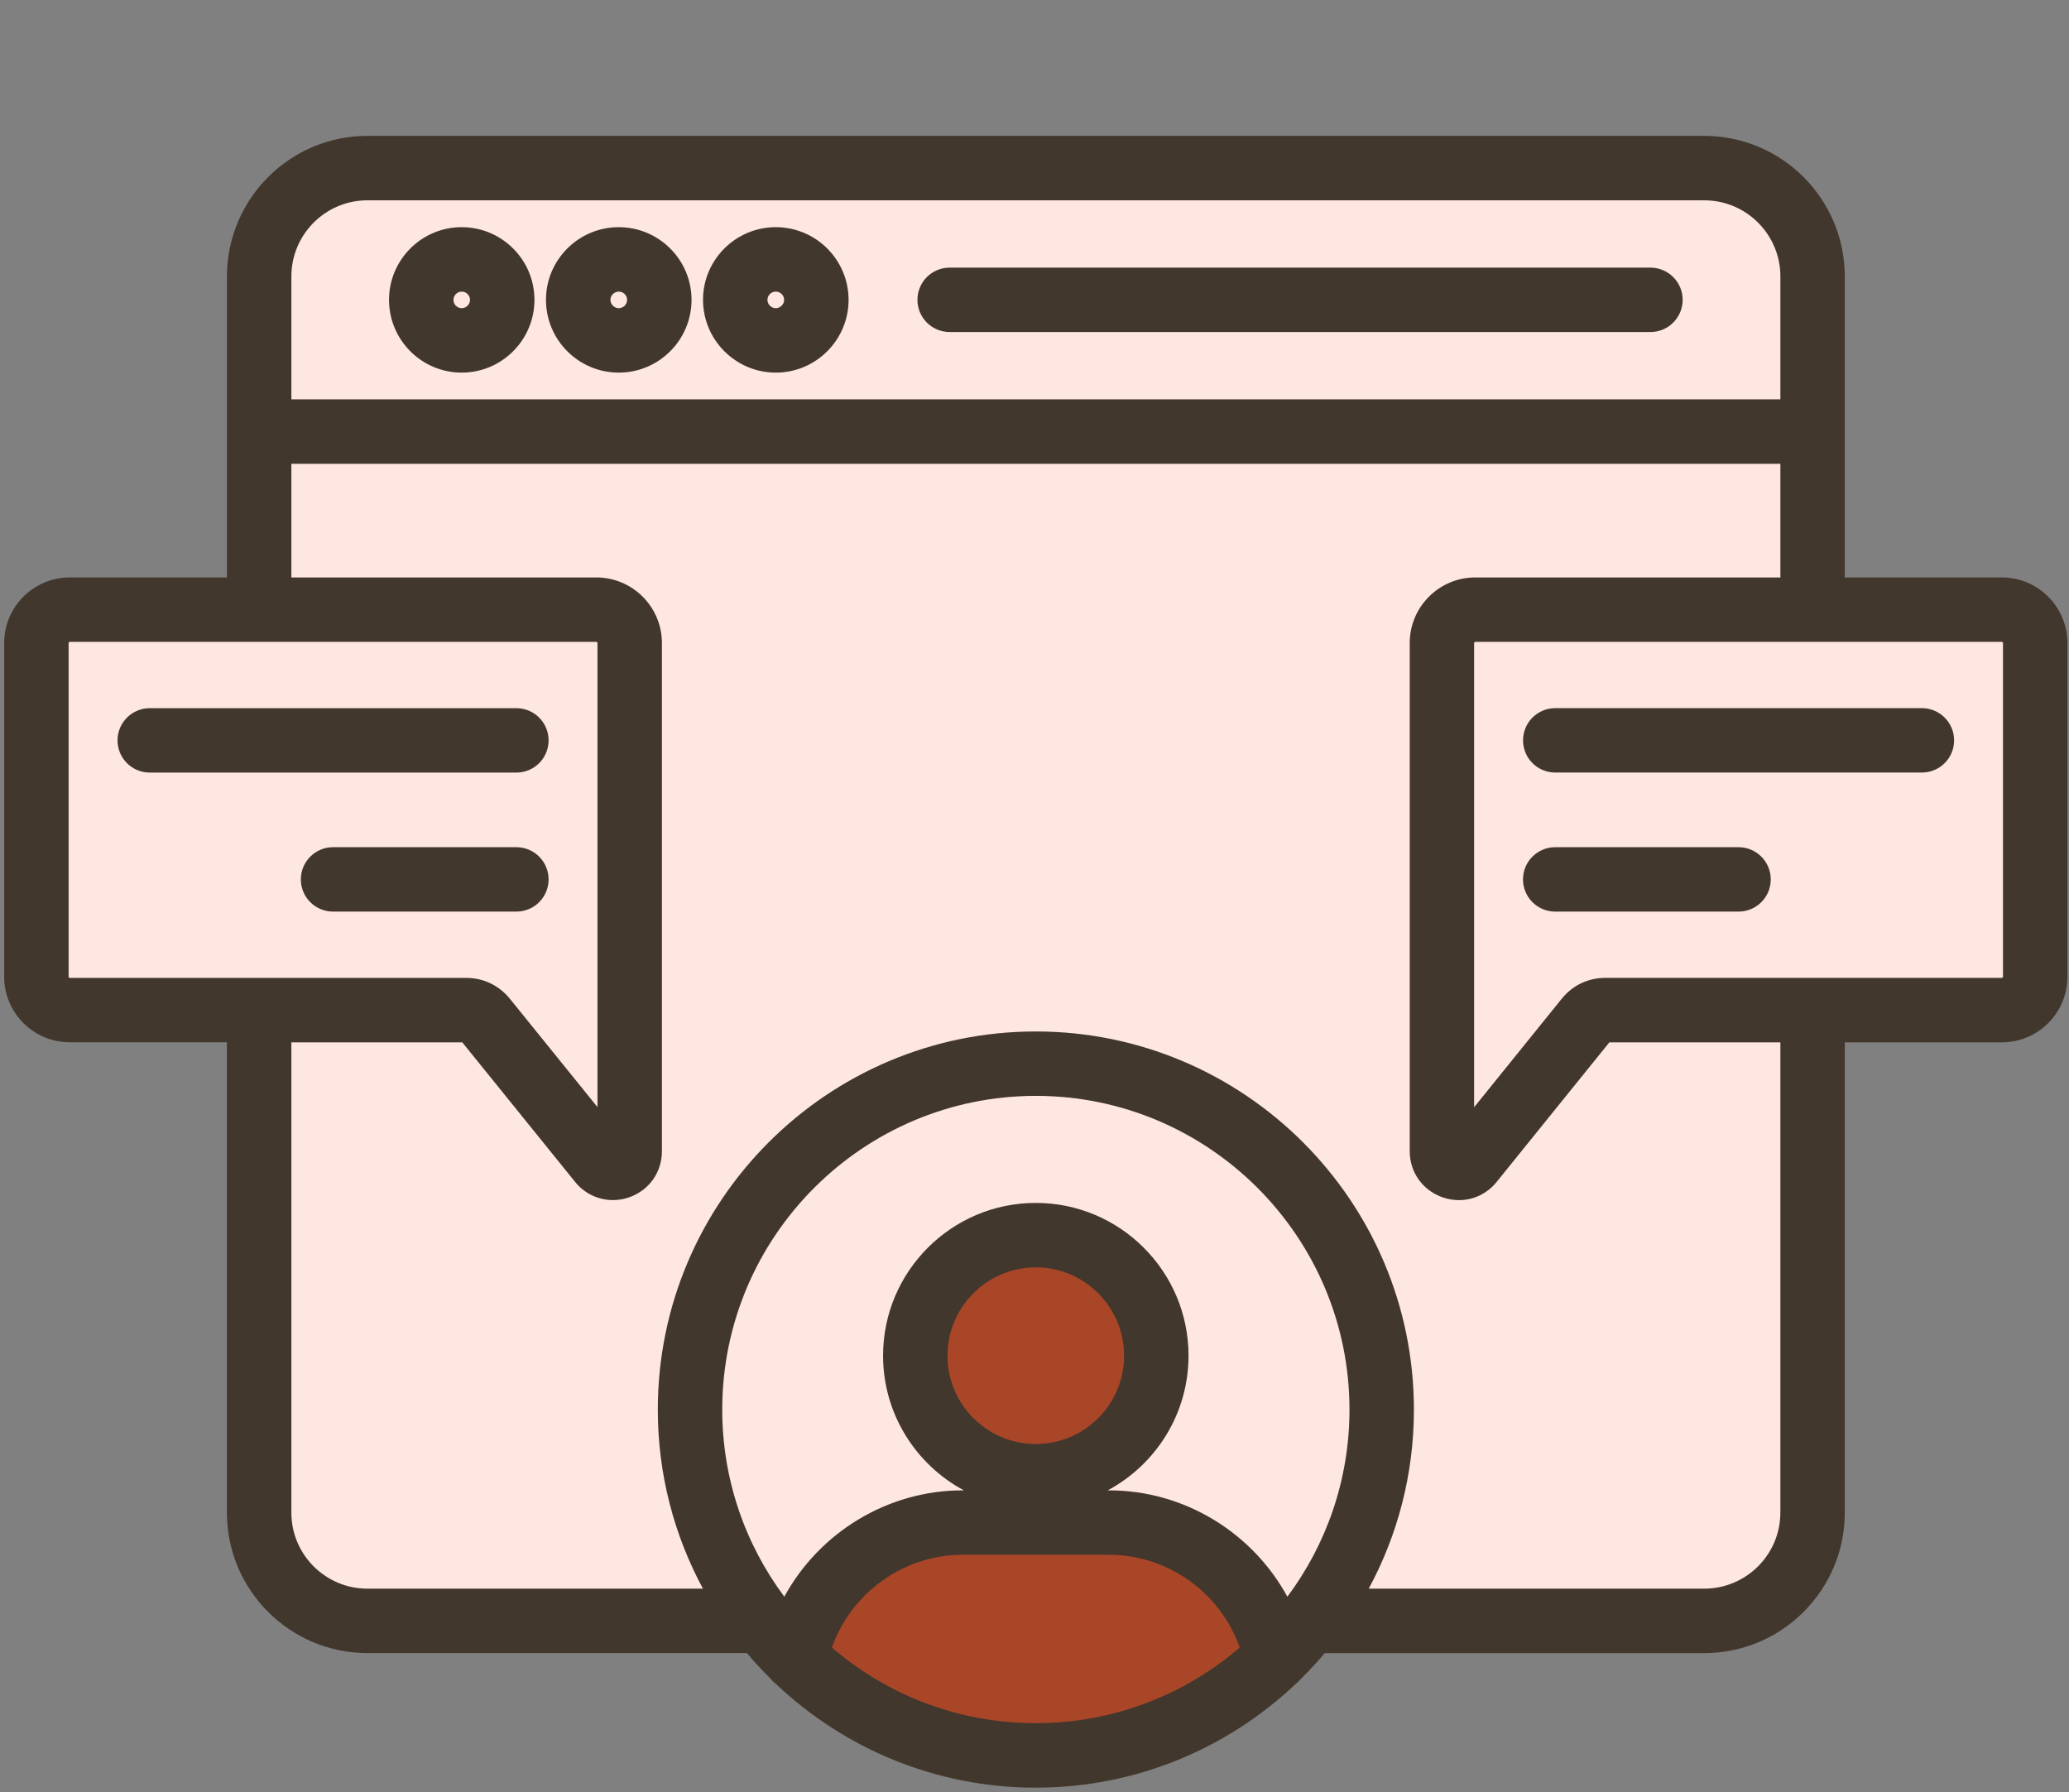 <?xml version="1.0" encoding="UTF-8"?> <svg xmlns="http://www.w3.org/2000/svg" width="426" height="369" viewBox="0 0 426 369" fill="none"><rect x="0" y="0" width="426" height="369" fill="#808080" stroke="none"/> <path d="M371.128 321.052C371.128 328.784 364.86 335.052 357.128 335.052L72.017 335.052C64.285 335.052 58.017 328.784 58.017 321.052L58.017 48.048C58.017 40.316 64.285 34.048 72.017 34.048L357.128 34.048C364.86 34.048 371.128 40.316 371.128 48.048L371.128 321.052Z" fill="#FFE7E1"></path> <path d="M419.37 189.296C419.37 197.028 413.102 203.296 405.37 203.296L20.544 203.296C12.812 203.296 6.544 197.028 6.544 189.296L6.544 143.328C6.544 135.596 12.812 129.328 20.544 129.328L405.37 129.328C413.102 129.328 419.37 135.596 419.37 143.328L419.37 189.296Z" fill="#FFE7E1"></path> <path d="M281.894 291.047C281.894 327.482 252.357 357.019 215.922 357.019L210.614 357.019C174.179 357.019 144.642 327.482 144.642 291.047V291.047C144.642 254.612 174.179 225.075 210.614 225.075L215.922 225.075C252.357 225.075 281.894 254.612 281.894 291.047V291.047Z" fill="#FFE7E1"></path> <path d="M233.437 358.888C250.006 358.888 264.059 344.338 254.731 330.644C252.978 328.07 250.977 325.647 248.743 323.414C239.334 314.005 226.574 308.72 213.268 308.72C199.963 308.72 187.202 314.005 177.794 323.414C175.56 325.647 173.559 328.07 171.805 330.644C162.478 344.338 176.531 358.888 193.1 358.888L213.268 358.888H233.437Z" fill="#AA4628"></path> <path d="M238.826 275.538C238.826 289.965 227.132 301.659 212.705 301.659L210.604 301.659C196.178 301.659 184.483 289.965 184.483 275.538V275.538C184.483 261.112 196.178 249.418 210.604 249.418L212.705 249.418C227.132 249.418 238.826 261.112 238.826 275.538V275.538Z" fill="#AA4628"></path> <path d="M95.057 76.71C103.321 76.71 110.042 69.99 110.042 61.726C110.042 53.478 103.321 46.766 95.057 46.766C86.81 46.766 80.098 53.478 80.098 61.726C80.098 69.99 86.81 76.71 95.057 76.71ZM95.057 60.033C96.003 60.033 96.775 60.796 96.775 61.726C96.775 62.672 96.003 63.443 95.057 63.443C94.12 63.443 93.365 62.672 93.365 61.726C93.365 60.805 94.136 60.033 95.057 60.033ZM127.4 76.71C135.664 76.71 142.385 69.99 142.385 61.726C142.385 53.478 135.664 46.766 127.4 46.766C119.136 46.766 112.415 53.478 112.415 61.726C112.415 69.99 119.136 76.71 127.4 76.71ZM127.4 60.033C128.346 60.033 129.117 60.796 129.117 61.726C129.117 62.672 128.346 63.443 127.4 63.443C126.471 63.443 125.682 62.655 125.682 61.726C125.682 60.805 126.471 60.033 127.4 60.033ZM159.734 76.71C167.998 76.71 174.719 69.99 174.719 61.726C174.719 53.478 167.998 46.766 159.734 46.766C151.47 46.766 144.749 53.478 144.749 61.726C144.758 69.99 151.478 76.71 159.734 76.71ZM159.734 60.033C160.663 60.033 161.452 60.805 161.452 61.726C161.452 62.655 160.663 63.443 159.734 63.443C158.788 63.443 158.017 62.672 158.017 61.726C158.017 60.788 158.788 60.033 159.734 60.033ZM188.899 61.726C188.899 58.058 191.869 55.096 195.528 55.096H339.825C343.484 55.096 346.454 58.067 346.454 61.726C346.454 65.385 343.484 68.355 339.825 68.355H195.536C191.869 68.355 188.899 65.393 188.899 61.726ZM412.176 118.877H379.834V56.905C379.834 40.958 366.857 27.973 350.901 27.973H75.634C59.695 27.973 46.726 40.95 46.726 56.905V118.877H14.367C6.916 118.877 0.859 124.934 0.859 132.376V201.077C0.859 208.52 6.916 214.577 14.359 214.577H46.718V311.405C46.718 327.344 59.687 340.312 75.625 340.312H153.777C155.303 342.121 156.905 343.855 158.581 345.515C158.929 345.954 159.336 346.344 159.792 346.693C173.748 359.91 192.574 368.025 213.259 368.025C233.994 368.025 252.853 359.877 266.826 346.626C267.208 346.328 267.556 345.988 267.863 345.614C269.581 343.93 271.215 342.163 272.767 340.321H350.901C366.857 340.321 379.834 327.352 379.834 311.413V214.585H412.176C419.619 214.585 425.676 208.528 425.676 201.085V132.385C425.676 124.934 419.619 118.877 412.176 118.877ZM75.634 41.24H350.91C359.547 41.24 366.575 48.268 366.575 56.905V82.211H59.993V56.905C59.993 48.268 67.005 41.24 75.634 41.24ZM14.127 201.077V132.376C14.127 132.277 14.259 132.144 14.359 132.144H122.787C122.911 132.144 123.019 132.277 123.019 132.376V227.918L104.964 205.591C104.956 205.582 104.948 205.566 104.931 205.558C102.691 202.828 99.513 201.318 95.995 201.318H14.359C14.268 201.318 14.127 201.177 14.127 201.077ZM265.067 328.713C257.89 315.553 243.893 306.817 228.344 306.817H228.078C237.968 301.515 244.714 291.077 244.714 279.087C244.714 261.746 230.609 247.641 213.268 247.641C195.926 247.641 181.821 261.746 181.821 279.087C181.821 291.077 188.567 301.515 198.457 306.817H198.192C182.668 306.817 168.678 315.545 161.485 328.705C153.461 317.943 148.707 304.609 148.707 290.189C148.707 254.577 177.673 225.604 213.268 225.604C248.879 225.604 277.853 254.577 277.853 290.189C277.853 304.618 273.09 317.96 265.067 328.713ZM195.088 279.096C195.088 269.073 203.245 260.916 213.268 260.916C223.291 260.916 231.447 269.073 231.447 279.096C231.447 289.119 223.291 297.275 213.268 297.275C203.245 297.275 195.088 289.119 195.088 279.096ZM171.284 339.176C175.266 327.925 186.044 320.084 198.192 320.084H228.344C240.516 320.084 251.302 327.925 255.26 339.176C243.959 348.867 229.289 354.749 213.268 354.749C197.246 354.758 182.576 348.875 171.284 339.176ZM366.567 311.413C366.567 320.034 359.539 327.053 350.901 327.053H281.819C287.751 316.076 291.12 303.522 291.12 290.197C291.12 247.268 256.197 212.345 213.268 212.345C170.354 212.345 135.44 247.268 135.44 290.197C135.44 303.522 138.809 316.076 144.733 327.053H75.634C67.013 327.053 59.993 320.034 59.993 311.413V214.585H95.182L118.381 243.277C120.314 245.716 123.21 247.06 126.205 247.06C127.334 247.06 128.487 246.869 129.599 246.471C133.664 245.027 136.286 241.31 136.286 237.004V132.376C136.286 124.934 130.229 118.877 122.787 118.877H59.993V95.479H366.575V118.877H303.757C296.314 118.877 290.257 124.934 290.257 132.376V236.996C290.257 241.302 292.879 245.019 296.978 246.479C298.106 246.878 299.26 247.068 300.388 247.068C303.367 247.068 306.213 245.741 308.163 243.31L331.362 214.585H366.575V311.413H366.567ZM412.409 201.077C412.409 201.177 412.292 201.309 412.176 201.309H330.565C327.03 201.309 323.844 202.811 321.604 205.549C321.596 205.566 321.587 205.574 321.571 205.591L303.516 227.943V132.376C303.516 132.277 303.632 132.144 303.748 132.144H412.176C412.301 132.144 412.409 132.277 412.409 132.376V201.077ZM106.325 159.052H30.829C27.162 159.052 24.199 156.081 24.199 152.422C24.199 148.763 27.17 145.793 30.829 145.793H106.325C109.992 145.793 112.954 148.763 112.954 152.422C112.954 156.081 109.984 159.052 106.325 159.052ZM112.954 181.039C112.954 184.707 109.984 187.669 106.325 187.669H68.573C64.905 187.669 61.943 184.698 61.943 181.039C61.943 177.38 64.914 174.41 68.573 174.41H106.325C109.984 174.41 112.954 177.38 112.954 181.039ZM402.344 152.414C402.344 156.081 399.374 159.043 395.715 159.043H320.218C316.551 159.043 313.589 156.073 313.589 152.414C313.589 148.755 316.559 145.785 320.218 145.785H395.715C399.374 145.785 402.344 148.755 402.344 152.414ZM364.592 181.039C364.592 184.707 361.621 187.669 357.962 187.669H320.21C316.543 187.669 313.581 184.698 313.581 181.039C313.581 177.38 316.551 174.41 320.21 174.41H357.962C361.621 174.41 364.592 177.38 364.592 181.039Z" fill="#42372C"></path> </svg> 